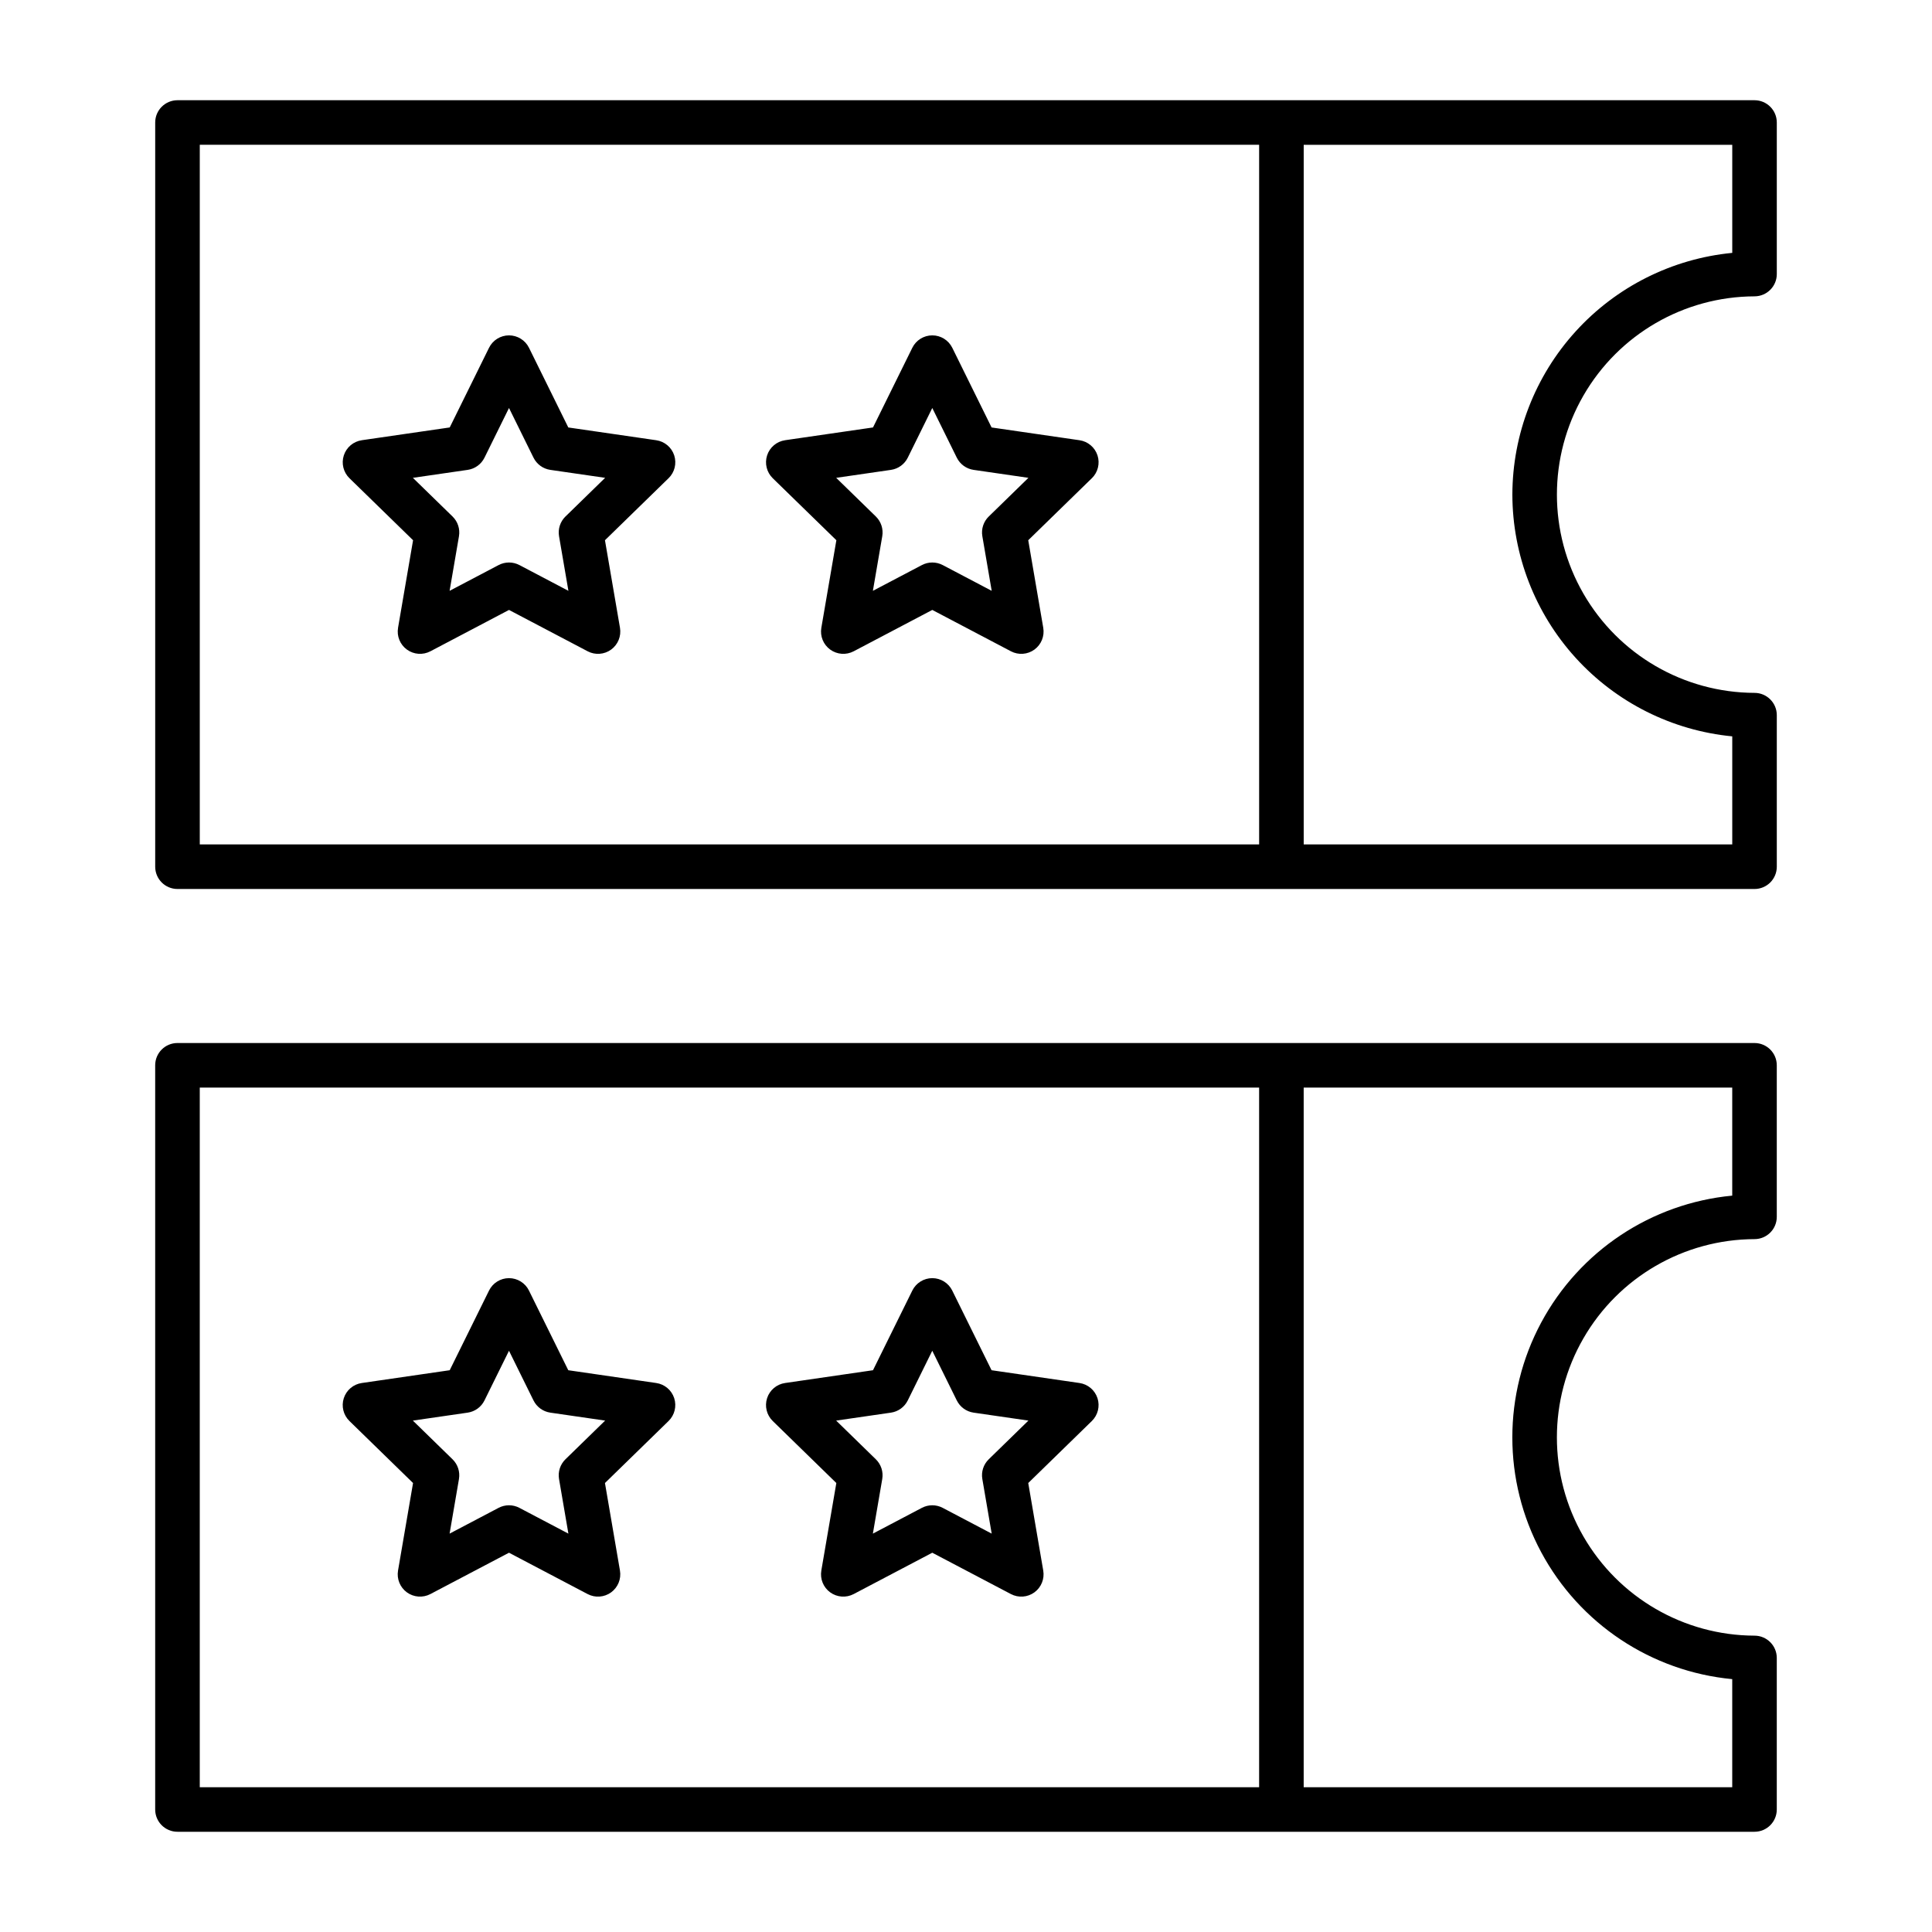 <?xml version="1.0" encoding="UTF-8"?>
<!-- Uploaded to: SVG Repo, www.svgrepo.com, Generator: SVG Repo Mixer Tools -->
<svg fill="#000000" width="800px" height="800px" version="1.1" viewBox="144 144 512 512" xmlns="http://www.w3.org/2000/svg">
 <path d="m608.96 420.41h-417.93c-3.262 0-5.906 2.641-5.906 5.902v197.22c0 3.262 2.644 5.906 5.906 5.906h417.93c3.262 0 5.906-2.644 5.906-5.906v-40.164c0-3.25-2.633-5.891-5.887-5.902-18.734-0.055-36.02-10.082-45.371-26.316-9.352-16.234-9.352-36.219 0-52.453 9.352-16.23 26.637-26.258 45.371-26.316 3.254-0.012 5.887-2.648 5.887-5.902v-40.164c0-3.262-2.644-5.902-5.906-5.902zm-412.02 11.809h280.74v185.41h-280.74zm406.12 28.641v-0.004c-21.449 2.035-40.461 14.672-50.641 33.664-10.18 18.992-10.18 41.816 0 60.805 10.18 18.992 29.191 31.629 50.641 33.664v28.641h-113.57v-185.41h113.57zm-285.16 49.652-23.301-3.387-10.418-21.109h0.004c-0.996-2.016-3.051-3.293-5.297-3.293-2.246 0-4.301 1.277-5.293 3.293l-10.418 21.109-23.297 3.387h-0.004c-2.223 0.32-4.07 1.879-4.766 4.016-0.695 2.141-0.113 4.484 1.496 6.055l16.855 16.434-3.981 23.203c-0.375 2.215 0.535 4.453 2.352 5.773 1.816 1.32 4.227 1.496 6.219 0.453l20.836-10.957 20.836 10.957h0.004c1.988 1.047 4.398 0.871 6.219-0.449 1.816-1.324 2.727-3.562 2.348-5.777l-3.977-23.203 16.855-16.434c1.609-1.57 2.188-3.914 1.496-6.055-0.695-2.137-2.543-3.695-4.769-4.016zm-24.051 20.215c-1.391 1.355-2.027 3.309-1.699 5.227l2.481 14.473-12.996-6.836h0.004c-1.723-0.902-3.777-0.902-5.496 0l-12.996 6.836 2.484-14.473h-0.004c0.328-1.918-0.305-3.871-1.699-5.227l-10.512-10.254 14.531-2.109c1.922-0.281 3.582-1.488 4.445-3.231l6.496-13.168 6.496 13.168h0.004c0.859 1.742 2.523 2.949 4.445 3.231l14.535 2.109zm140.99-16.199h0.004c-0.695-2.137-2.543-3.695-4.769-4.016l-23.301-3.387-10.418-21.109h0.004c-0.996-2.016-3.047-3.293-5.297-3.293-2.246 0-4.297 1.277-5.293 3.293l-10.418 21.109-23.297 3.387c-2.227 0.32-4.074 1.879-4.769 4.016-0.691 2.141-0.113 4.484 1.496 6.055l16.855 16.434-3.981 23.203h0.004c-0.379 2.215 0.531 4.453 2.348 5.773 1.82 1.32 4.231 1.496 6.219 0.453l20.836-10.957 20.836 10.957h0.004c1.988 1.047 4.398 0.871 6.219-0.449 1.816-1.324 2.727-3.562 2.348-5.777l-3.977-23.203 16.855-16.434c1.609-1.57 2.188-3.918 1.496-6.055zm-28.816 16.199h0.004c-1.395 1.355-2.031 3.309-1.699 5.227l2.481 14.473-12.996-6.836c-1.723-0.902-3.777-0.902-5.496 0l-12.996 6.836 2.484-14.473c0.328-1.918-0.309-3.871-1.699-5.227l-10.516-10.254 14.531-2.109c1.922-0.281 3.582-1.488 4.445-3.231l6.496-13.168 6.496 13.168h0.004c0.859 1.742 2.523 2.949 4.445 3.231l14.535 2.109zm202.96-308.19v-0.004c3.254-0.012 5.887-2.652 5.887-5.902v-40.164c0-3.262-2.644-5.902-5.906-5.906h-417.93c-3.262 0.004-5.906 2.644-5.906 5.906v197.22c0 3.262 2.644 5.906 5.906 5.906h417.93c3.262 0 5.906-2.644 5.906-5.906v-40.164c0-3.25-2.633-5.891-5.887-5.902-18.734-0.059-36.02-10.082-45.371-26.316s-9.352-36.219 0-52.453 26.637-26.258 45.371-26.316zm-412.04-40.168h280.74v185.41h-280.74zm347.85 92.703v0.004c0.031 16.004 6.012 31.426 16.781 43.27 10.773 11.84 25.559 19.254 41.492 20.797v28.641h-113.57v-185.41h113.57v28.641c-15.93 1.543-30.719 8.957-41.488 20.797-10.77 11.84-16.754 27.262-16.785 43.27zm-226.89-14.406-23.297-3.383-10.418-21.117c-0.996-2.012-3.051-3.289-5.297-3.289-2.246 0-4.301 1.277-5.293 3.289l-10.418 21.113-23.297 3.383v0.004c-2.227 0.32-4.074 1.879-4.769 4.016-0.695 2.137-0.113 4.484 1.496 6.055l16.855 16.43-3.981 23.203 0.004 0.004c-0.383 2.215 0.527 4.453 2.348 5.773 1.816 1.324 4.227 1.496 6.219 0.453l20.836-10.961 20.836 10.957 0.004 0.004c1.988 1.047 4.398 0.871 6.219-0.449 1.816-1.324 2.727-3.562 2.348-5.777l-3.981-23.207 16.855-16.434 0.004 0.004c1.609-1.57 2.188-3.918 1.496-6.055-0.695-2.137-2.547-3.695-4.769-4.016zm-24.047 20.215-0.004-0.004c-1.391 1.359-2.027 3.312-1.699 5.231l2.484 14.469-12.996-6.836v0.004c-1.723-0.902-3.777-0.902-5.496 0l-12.996 6.832 2.484-14.473-0.004 0.004c0.328-1.918-0.305-3.871-1.699-5.231l-10.512-10.246 14.527-2.109c1.926-0.281 3.586-1.488 4.449-3.231l6.496-13.168 6.496 13.168h0.004c0.859 1.742 2.523 2.949 4.445 3.231l14.531 2.109zm140.99-16.199c-0.695-2.137-2.547-3.695-4.769-4.016l-23.297-3.383-10.418-21.117c-0.996-2.012-3.047-3.289-5.297-3.289-2.246 0-4.297 1.277-5.293 3.289l-10.418 21.113-23.297 3.383v0.004c-2.223 0.32-4.074 1.879-4.769 4.016-0.691 2.137-0.113 4.484 1.496 6.055l16.859 16.43-3.981 23.203v0.004c-0.383 2.215 0.527 4.453 2.348 5.773 1.816 1.324 4.231 1.496 6.219 0.453l20.836-10.961 20.836 10.957 0.004 0.004c1.988 1.047 4.398 0.871 6.219-0.449 1.816-1.324 2.727-3.562 2.348-5.777l-3.981-23.207 16.855-16.434 0.004 0.004c1.609-1.57 2.188-3.918 1.496-6.055zm-28.816 16.199v-0.004c-1.395 1.359-2.031 3.312-1.699 5.231l2.481 14.469-12.996-6.836v0.004c-1.723-0.902-3.777-0.902-5.496 0l-12.996 6.832 2.484-14.473v0.004c0.328-1.918-0.309-3.871-1.699-5.231l-10.512-10.246 14.527-2.109h-0.004c1.926-0.281 3.586-1.488 4.449-3.231l6.496-13.168 6.496 13.168h0.004c0.859 1.742 2.523 2.949 4.445 3.231l14.531 2.109z"/>
</svg>